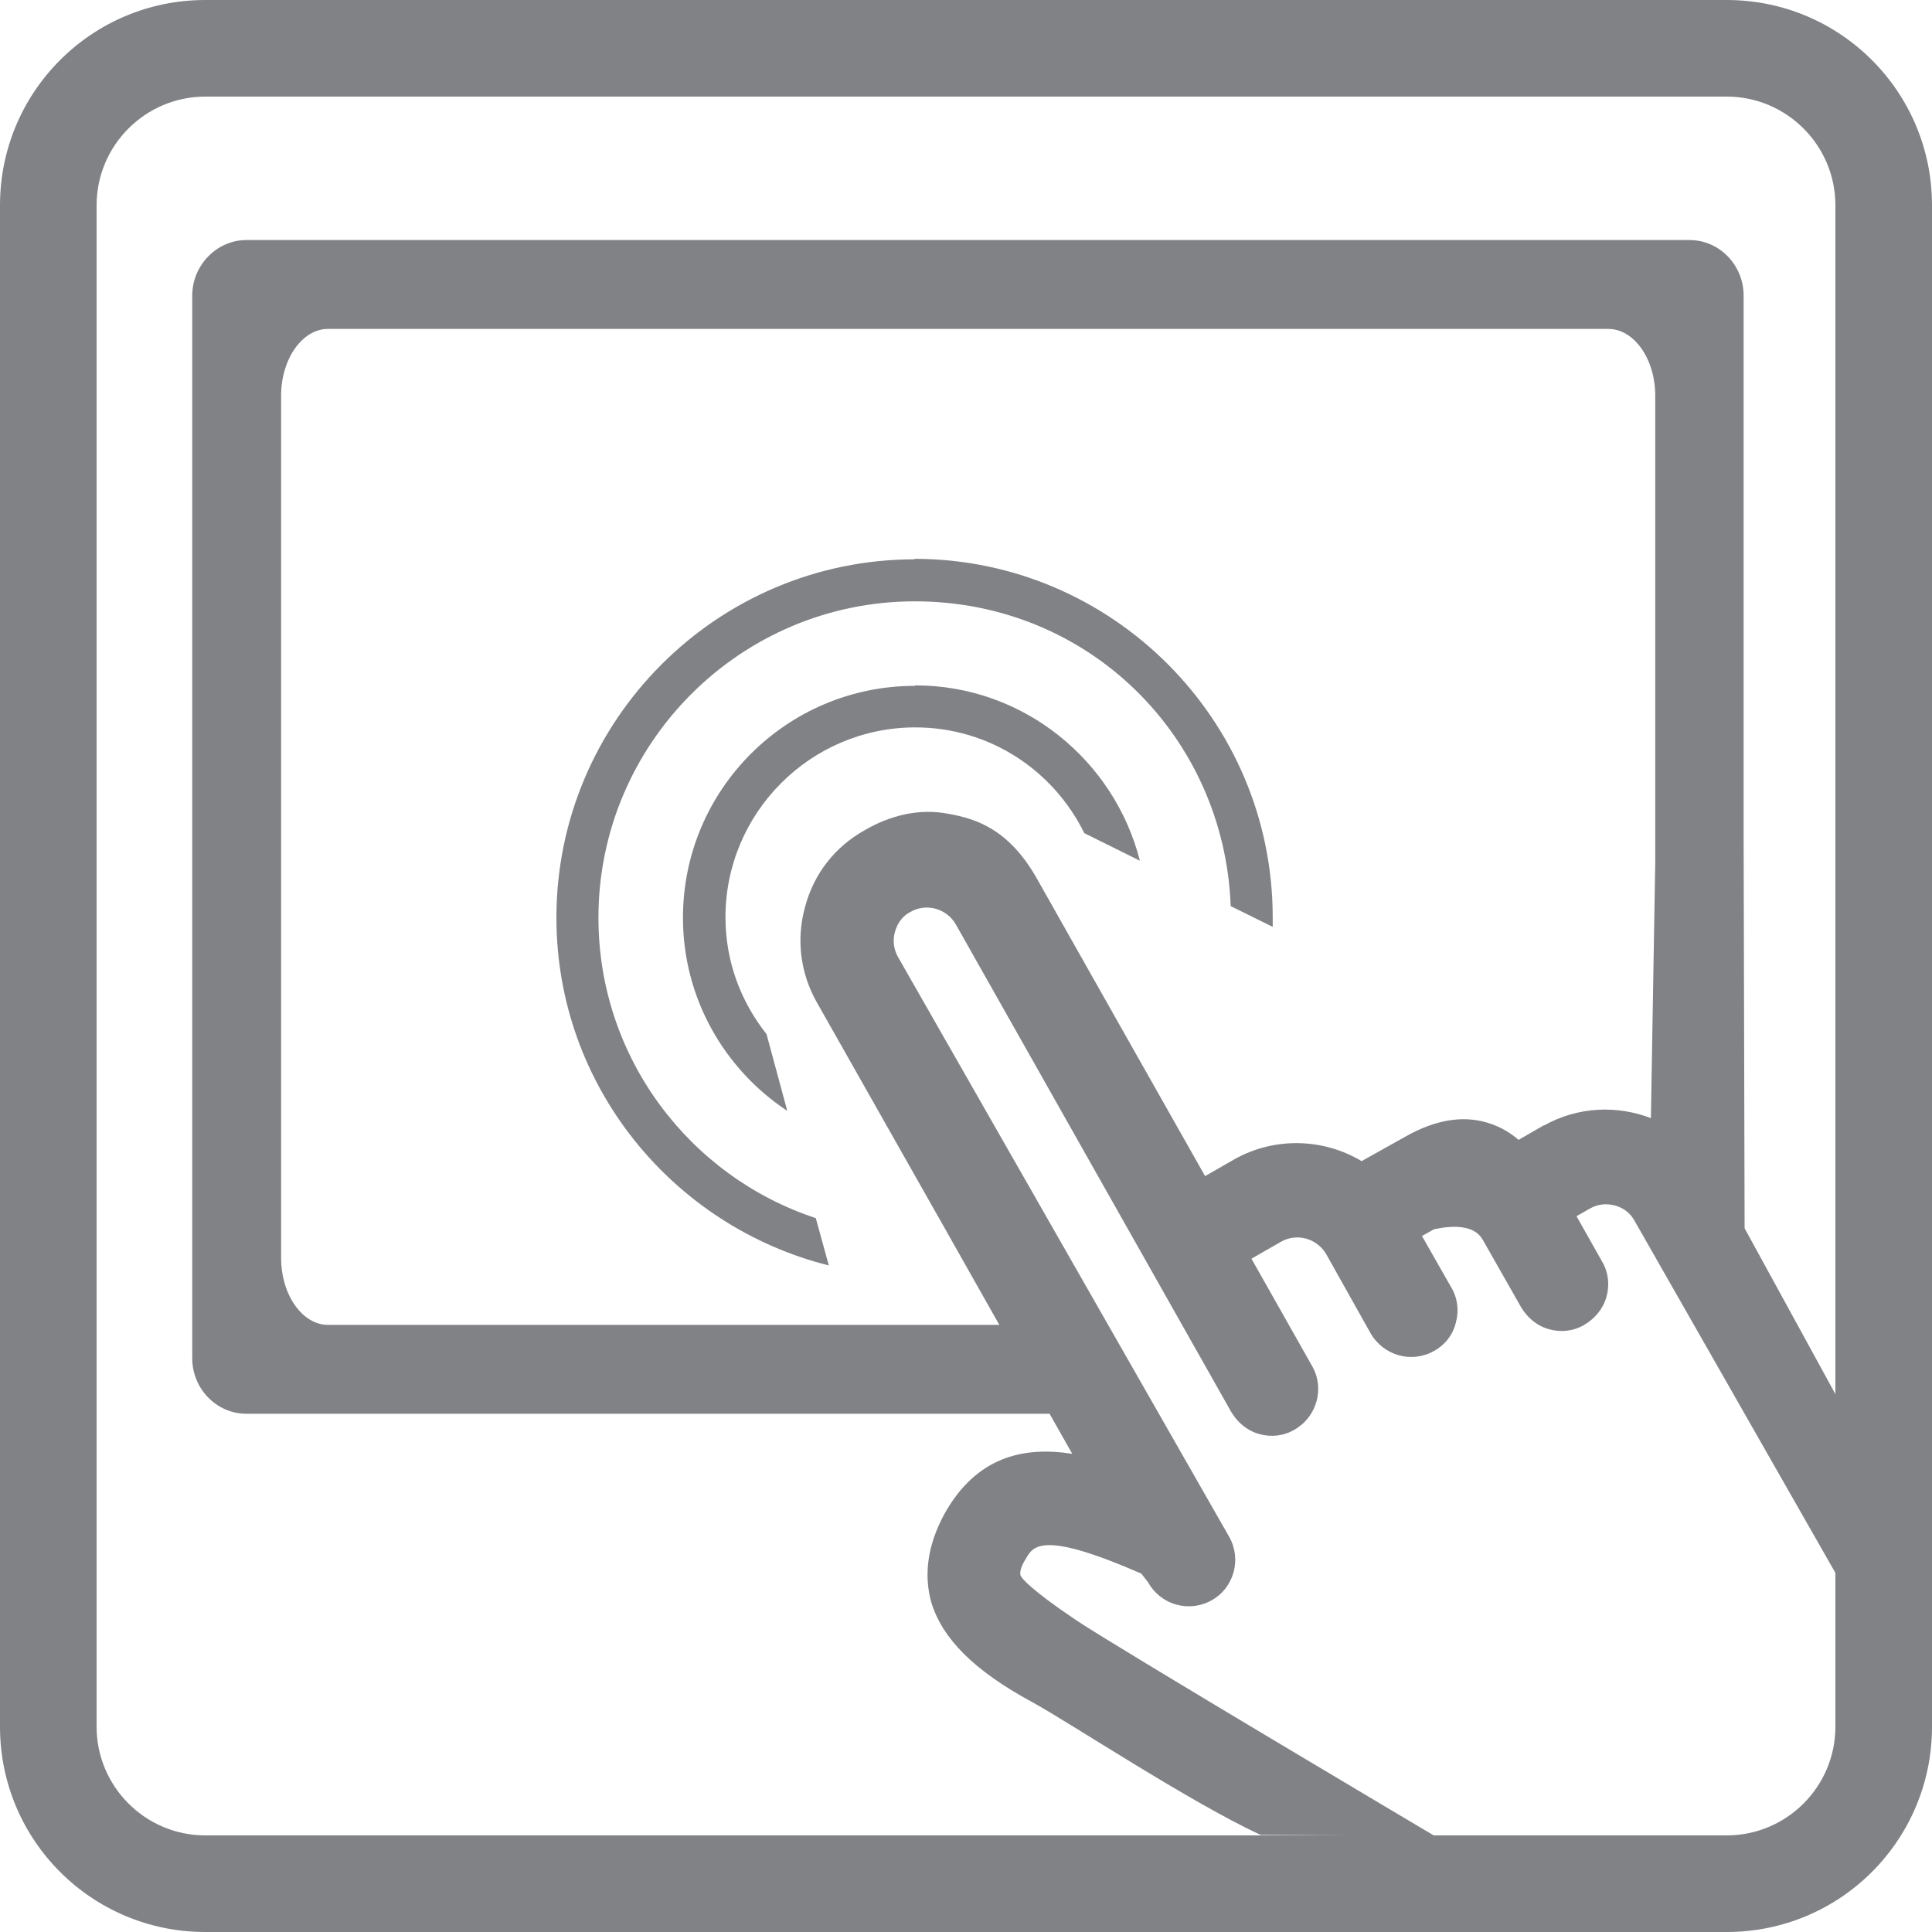 <?xml version="1.0" encoding="UTF-8"?>
<svg xmlns="http://www.w3.org/2000/svg" version="1.1" viewBox="0 0 40 40">
  <!-- Generator: Adobe Illustrator 29.1.0, SVG Export Plug-In . SVG Version: 2.1.0 Build 142)  -->
  <defs>
    <style>
      .st0 {
        fill: #ba0c2f;
      }

      .st1 {
        fill: #fff;
      }

      .st2 {
        fill: #808285;
      }

      .st3 {
        display: none;
      }
    </style>
  </defs>
  <g id="White" class="st3">
    <path id="RAHMEN" class="st1" d="M35.75,2c1.24,0,2.25,1.01,2.25,2.25v31.5c0,1.24-1.01,2.25-2.25,2.25H4.25c-1.24,0-2.25-1.01-2.25-2.25V4.25c0-1.24,1.01-2.25,2.25-2.25h31.5M35.75,0H4.25C1.9,0,0,1.9,0,4.25v31.5c0,2.35,1.9,4.25,4.25,4.25h31.5c2.35,0,4.25-1.9,4.25-4.25V4.25c0-2.35-1.9-4.25-4.25-4.25h0Z"/>
    <g>
      <path class="st1" d="M36.12,25.38l-.02-8.07V6.12c0-.63-.5-1.15-1.12-1.15H5.1c-.61,0-1.12.52-1.12,1.15v22c0,.63.5,1.15,1.12,1.15h16.63l.47.83c-1.01-.16-1.99.06-2.65,1.25-.34.63-.43,1.24-.27,1.82.23.76.89,1.42,2.09,2.07.77.42,3.26,2.07,4.73,2.75l3.6.02s-6.56-3.89-7.41-4.46c-.97-.65-1.15-.89-1.16-.93-.03-.09.04-.24.11-.35.15-.26.33-.59,2.39.31l.14.18c.12.22.33.39.58.46.25.07.51.04.74-.09.46-.26.62-.85.36-1.31l-6.86-12.01c-.09-.16-.11-.35-.06-.52.05-.18.16-.33.32-.41.33-.19.75-.07.94.26l5.7,10.09c.13.22.33.39.58.46.25.07.51.04.73-.09.46-.26.63-.85.37-1.31l-1.26-2.23.61-.35c.33-.19.75-.07.94.26l.92,1.64c.27.46.85.62,1.31.36.22-.12.39-.33.45-.58.07-.25.04-.51-.09-.73l-.61-1.07.25-.14c.38-.08.83-.1,1.01.22l.79,1.39c.13.22.33.39.58.46.25.07.51.04.73-.09.22-.13.39-.33.46-.58.07-.25.04-.51-.09-.73l-.53-.94.28-.16c.16-.09.34-.11.52-.06.18.05.32.16.41.33l4.17,7.31v-3.7l-1.9-3.47ZM31.96,23.3l-.52.3c-.16-.14-.38-.28-.66-.36-.51-.15-1.07-.05-1.66.28l-.93.52c-.8-.48-1.81-.5-2.63-.04l-.61.35s-3.31-5.85-3.46-6.12c-.59-1.07-1.29-1.28-1.85-1.38-.6-.12-1.21.03-1.74.34-.61.34-1.05.9-1.23,1.58-.19.67-.1,1.38.24,1.98l2.65,4.68,1.13,2H6.79c-.53,0-.97-.62-.97-1.39V8.19c0-.76.44-1.38.97-1.38h26.51c.53,0,.97.62.97,1.38v9.68l-.09,5.28c-.7-.27-1.51-.24-2.21.15Z"/>
      <path class="st1" d="M18.94,14.2c-2.65,0-4.8,2.15-4.8,4.8,0,1.67.86,3.14,2.16,4l-.43-1.59c-.53-.67-.85-1.5-.85-2.42,0-2.16,1.76-3.93,3.93-3.93,1.54,0,2.86.89,3.5,2.19l1.15.57c-.53-2.08-2.41-3.63-4.65-3.63Z"/>
      <path class="st1" d="M18.94,11.58c-4.09,0-7.42,3.33-7.42,7.42,0,3.48,2.41,6.39,5.64,7.2l-.27-.98c-2.61-.86-4.5-3.32-4.5-6.22,0-3.61,2.94-6.55,6.55-6.55s6.41,2.81,6.54,6.31l.87.43c0-.07,0-.13,0-.2,0-4.09-3.33-7.42-7.42-7.42Z"/>
    </g>
  </g>
  <g id="Red" class="st3">
    <path id="RAHMEN1" data-name="RAHMEN" class="st0" d="M35.75,2c1.24,0,2.25,1.01,2.25,2.25v31.5c0,1.24-1.01,2.25-2.25,2.25H4.25c-1.24,0-2.25-1.01-2.25-2.25V4.25c0-1.24,1.01-2.25,2.25-2.25h31.5M35.75,0H4.25C1.9,0,0,1.9,0,4.25v31.5c0,2.35,1.9,4.25,4.25,4.25h31.5c2.35,0,4.25-1.9,4.25-4.25V4.25c0-2.35-1.9-4.25-4.25-4.25h0Z"/>
    <g>
      <path class="st0" d="M36.12,25.38l-.02-8.07V6.12c0-.63-.5-1.15-1.12-1.15H5.1c-.61,0-1.12.52-1.12,1.15v22c0,.63.5,1.15,1.12,1.15h16.63l.47.83c-1.01-.16-1.99.06-2.65,1.25-.34.63-.43,1.24-.27,1.82.23.76.89,1.42,2.09,2.07.77.42,3.26,2.07,4.73,2.75l3.6.02s-6.56-3.89-7.41-4.46c-.97-.65-1.15-.89-1.16-.93-.03-.09.04-.24.11-.35.15-.26.33-.59,2.39.31l.14.18c.12.22.33.39.58.46.25.07.51.04.74-.09.46-.26.62-.85.36-1.31l-6.86-12.01c-.09-.16-.11-.35-.06-.52.05-.18.16-.33.32-.41.33-.19.75-.07.94.26l5.7,10.09c.13.22.33.39.58.46.25.07.51.04.73-.09.46-.26.63-.85.37-1.31l-1.26-2.23.61-.35c.33-.19.75-.07.94.26l.92,1.64c.27.46.85.62,1.31.36.22-.12.39-.33.45-.58.07-.25.04-.51-.09-.73l-.61-1.07.25-.14c.38-.08.83-.1,1.01.22l.79,1.39c.13.22.33.39.58.46.25.07.51.04.73-.09.22-.13.39-.33.46-.58.07-.25.04-.51-.09-.73l-.53-.94.28-.16c.16-.09.34-.11.52-.06.18.05.32.16.41.33l4.17,7.31v-3.7l-1.9-3.47ZM31.96,23.3l-.52.3c-.16-.14-.38-.28-.66-.36-.51-.15-1.07-.05-1.66.28l-.93.52c-.8-.48-1.81-.5-2.63-.04l-.61.35s-3.31-5.85-3.46-6.12c-.59-1.07-1.29-1.28-1.85-1.38-.6-.12-1.21.03-1.74.34-.61.34-1.05.9-1.23,1.58-.19.67-.1,1.38.24,1.98l2.65,4.68,1.13,2H6.79c-.53,0-.97-.62-.97-1.39V8.19c0-.76.44-1.38.97-1.38h26.51c.53,0,.97.62.97,1.38v9.68l-.09,5.28c-.7-.27-1.51-.24-2.21.15Z"/>
      <path class="st0" d="M18.94,14.2c-2.65,0-4.8,2.15-4.8,4.8,0,1.67.86,3.14,2.16,4l-.43-1.59c-.53-.67-.85-1.5-.85-2.42,0-2.16,1.76-3.93,3.93-3.93,1.54,0,2.86.89,3.5,2.19l1.15.57c-.53-2.08-2.41-3.63-4.65-3.63Z"/>
      <path class="st0" d="M18.94,11.58c-4.09,0-7.42,3.33-7.42,7.42,0,3.48,2.41,6.39,5.64,7.2l-.27-.98c-2.61-.86-4.5-3.32-4.5-6.22,0-3.61,2.94-6.55,6.55-6.55s6.41,2.81,6.54,6.31l.87.43c0-.07,0-.13,0-.2,0-4.09-3.33-7.42-7.42-7.42Z"/>
    </g>
  </g>
  <g id="Grey-Dark">
    <path id="RAHMEN2" data-name="RAHMEN" class="st2" d="M35.75,2c1.24,0,2.25,1.01,2.25,2.25v31.5c0,1.24-1.01,2.25-2.25,2.25H4.25c-1.24,0-2.25-1.01-2.25-2.25V4.25c0-1.24,1.01-2.25,2.25-2.25h31.5M35.75,0H4.25C1.9,0,0,1.9,0,4.25v31.5c0,2.35,1.9,4.25,4.25,4.25h31.5c2.35,0,4.25-1.9,4.25-4.25V4.25c0-2.35-1.9-4.25-4.25-4.25h0Z"/>
    <g>
      <path class="st2" d="M36.12,25.38l-.02-8.07V6.12c0-.63-.5-1.15-1.12-1.15H5.1c-.61,0-1.12.52-1.12,1.15v22c0,.63.5,1.15,1.12,1.15h16.63l.47.83c-1.01-.16-1.99.06-2.65,1.25-.34.63-.43,1.24-.27,1.82.23.76.89,1.42,2.09,2.07.77.42,3.26,2.07,4.73,2.75l3.6.02s-6.56-3.89-7.41-4.46c-.97-.65-1.15-.89-1.16-.93-.03-.09.04-.24.11-.35.15-.26.33-.59,2.39.31l.14.18c.12.22.33.39.58.46.25.07.51.04.74-.09.46-.26.62-.85.36-1.31l-6.86-12.01c-.09-.16-.11-.35-.06-.52.05-.18.16-.33.32-.41.33-.19.75-.07.94.26l5.7,10.09c.13.22.33.39.58.46.25.07.51.04.73-.09.46-.26.63-.85.37-1.31l-1.26-2.23.61-.35c.33-.19.75-.07.94.26l.92,1.64c.27.46.85.62,1.31.36.22-.12.39-.33.45-.58.07-.25.04-.51-.09-.73l-.61-1.07.25-.14c.38-.08.83-.1,1.01.22l.79,1.39c.13.22.33.39.58.46.25.07.51.04.73-.09.22-.13.39-.33.46-.58.07-.25.04-.51-.09-.73l-.53-.94.28-.16c.16-.09.34-.11.52-.06.18.05.32.16.41.33l4.17,7.31v-3.7l-1.9-3.47ZM31.96,23.3l-.52.3c-.16-.14-.38-.28-.66-.36-.51-.15-1.07-.05-1.66.28l-.93.52c-.8-.48-1.81-.5-2.63-.04l-.61.35s-3.31-5.85-3.46-6.12c-.59-1.07-1.29-1.28-1.85-1.38-.6-.12-1.21.03-1.74.34-.61.34-1.05.9-1.23,1.58-.19.67-.1,1.38.24,1.98l2.65,4.68,1.13,2H6.79c-.53,0-.97-.62-.97-1.39V8.19c0-.76.44-1.38.97-1.38h26.51c.53,0,.97.62.97,1.38v9.68l-.09,5.28c-.7-.27-1.51-.24-2.21.15Z"/>
      <path class="st2" d="M18.94,14.2c-2.65,0-4.8,2.15-4.8,4.8,0,1.67.86,3.14,2.16,4l-.43-1.59c-.53-.67-.85-1.5-.85-2.42,0-2.16,1.76-3.93,3.93-3.93,1.54,0,2.86.89,3.5,2.19l1.15.57c-.53-2.08-2.41-3.63-4.65-3.63Z"/>
      <path class="st2" d="M18.94,11.58c-4.09,0-7.42,3.33-7.42,7.42,0,3.48,2.41,6.39,5.64,7.2l-.27-.98c-2.61-.86-4.5-3.32-4.5-6.22,0-3.61,2.94-6.55,6.55-6.55s6.41,2.81,6.54,6.31l.87.43c0-.07,0-.13,0-.2,0-4.09-3.33-7.42-7.42-7.42Z"/>
    </g>
  </g>
</svg>